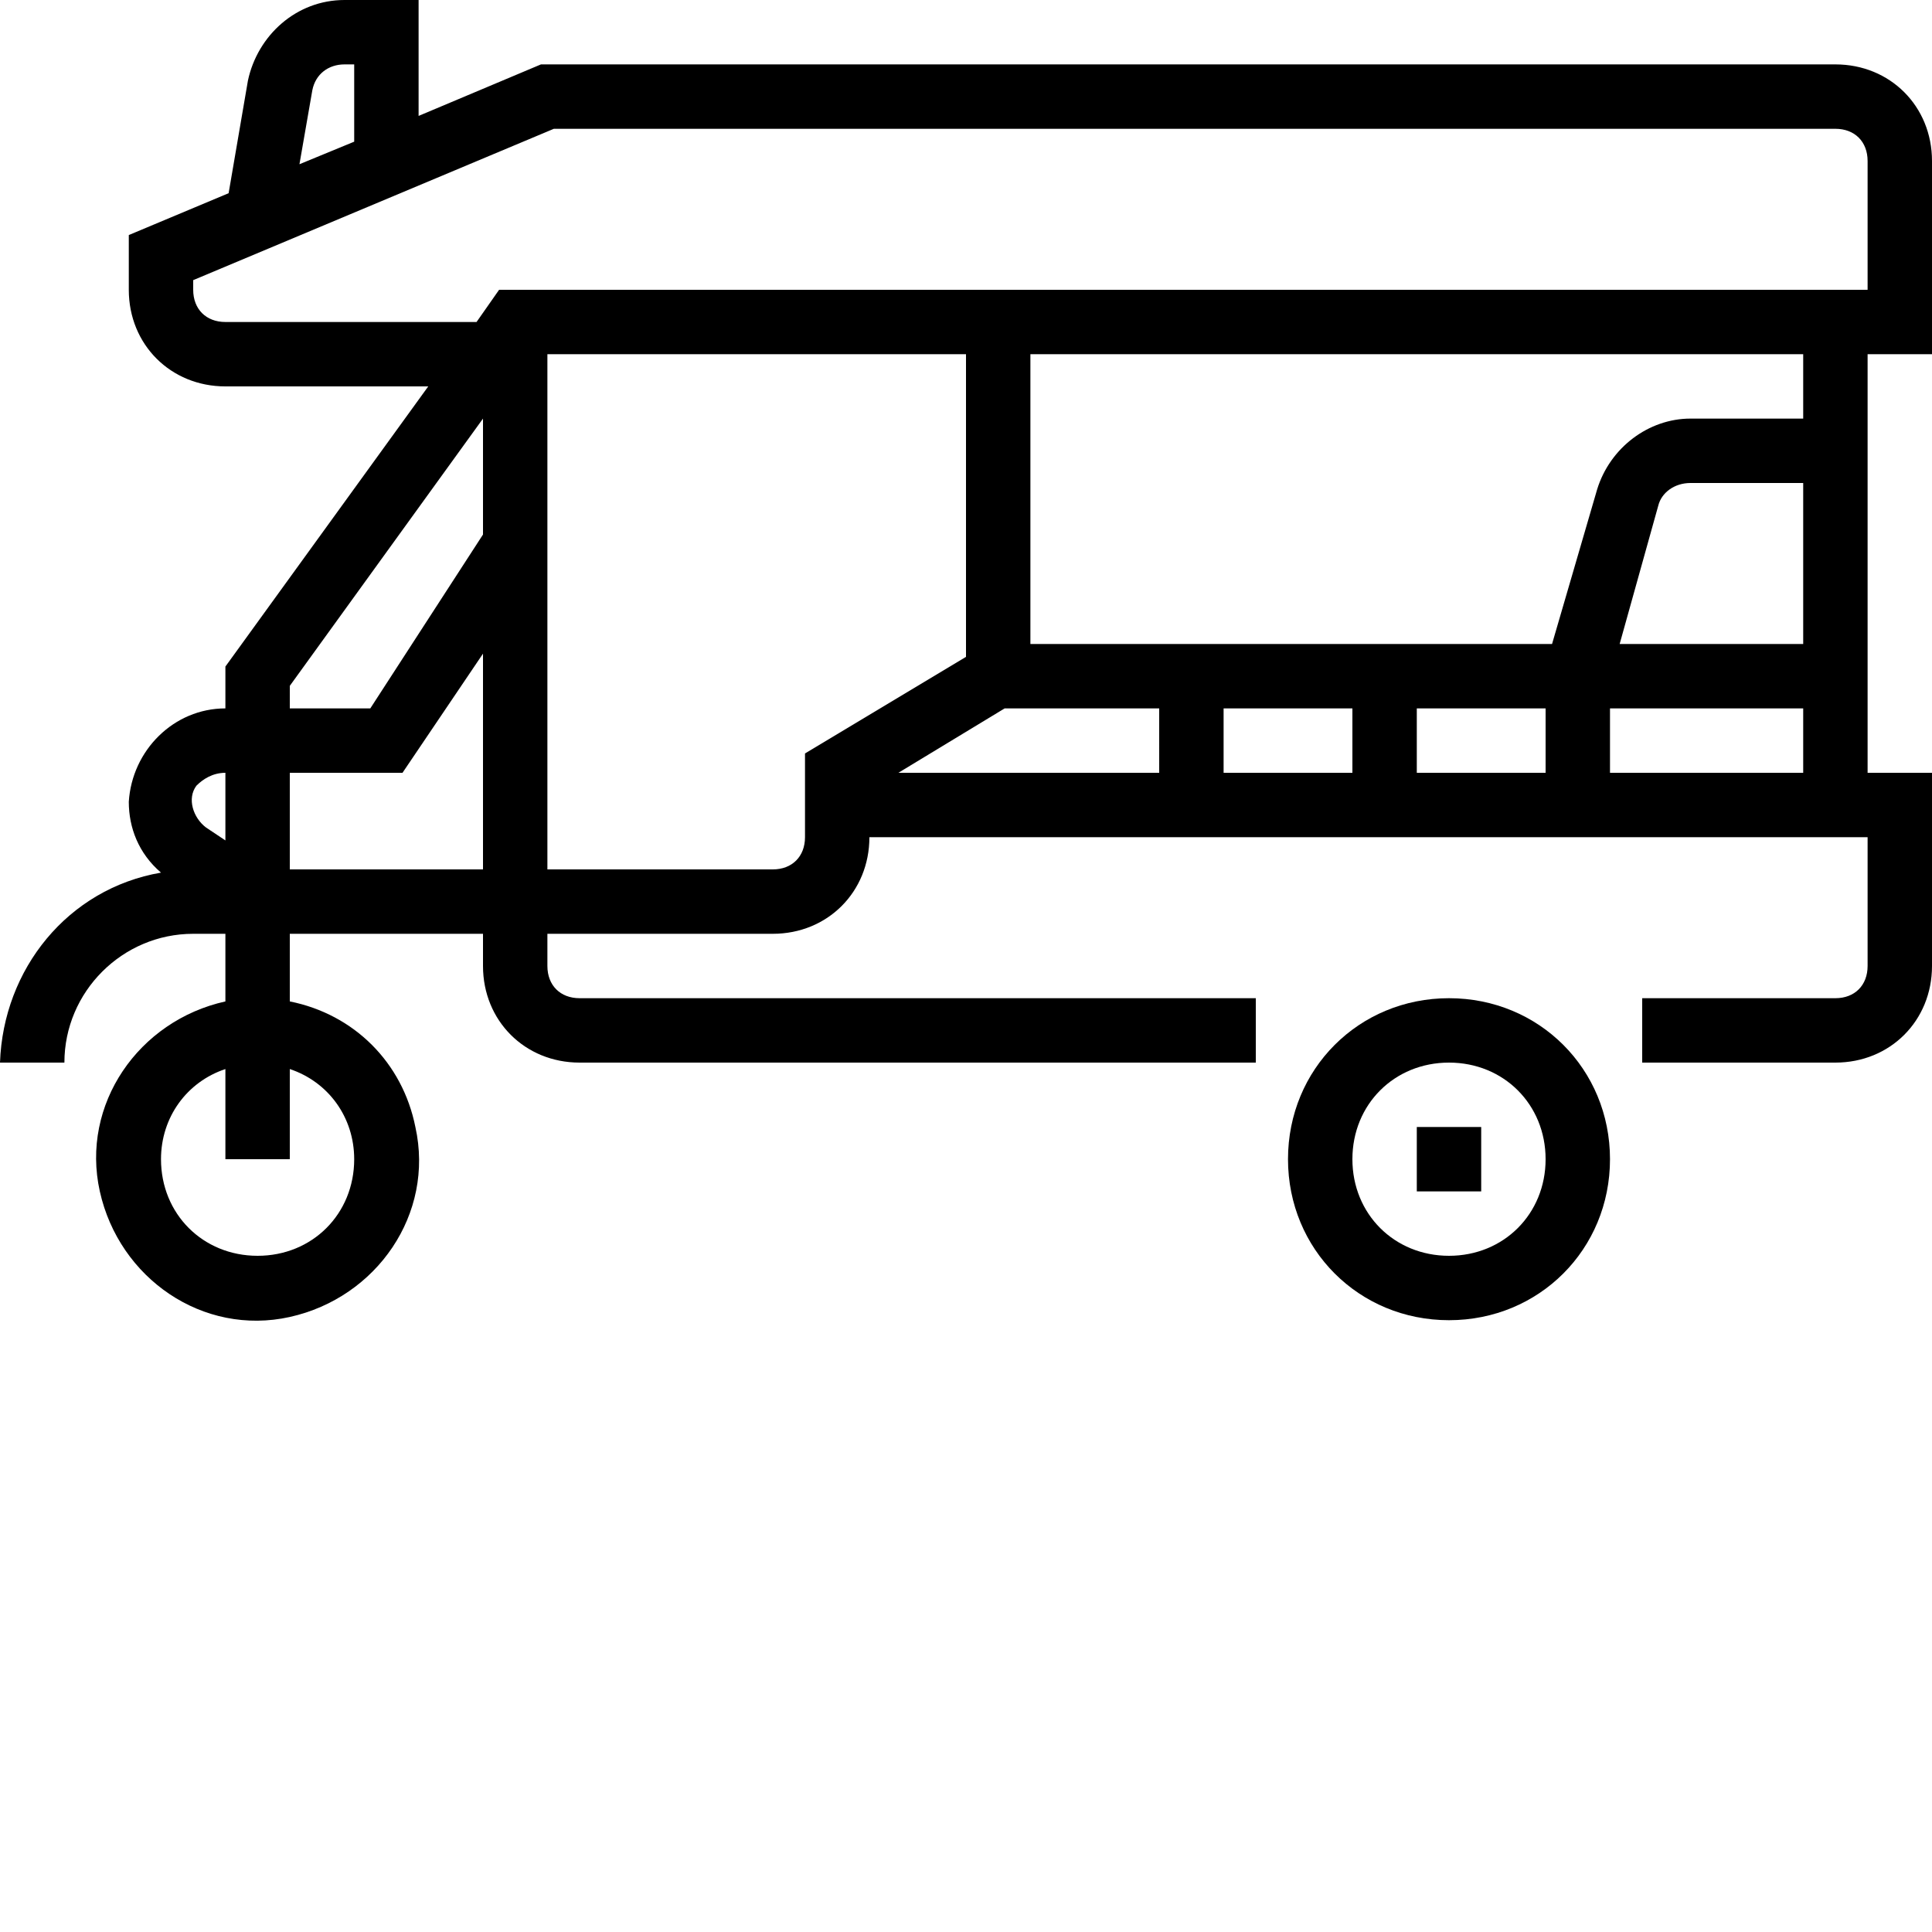 <?xml version="1.0"?>
<svg xmlns="http://www.w3.org/2000/svg" xmlns:xlink="http://www.w3.org/1999/xlink" xmlns:svgjs="http://svgjs.com/svgjs" version="1.1" width="512" height="512" x="0" y="0" viewBox="0 0 480 480" style="enable-background:new 0 0 512 512" xml:space="preserve" class=""><g><path xmlns="http://www.w3.org/2000/svg" d="m456 16h-321.602l-30.398 12.801v-28.801h-18.398c-12 0-21.602 8.801-24 20l-4.801 28-24.801 10.398v13.602c0 13.602 10.398 24 24 24h50.398l-50.398 69.602v10.398c-12.801 0-23.199 10.398-24 23.199 0 6.402 2.398 12.801 8 17.602-23.199 4-39.199 24-40 47.199h16c0-17.602 14.398-32 32-32h8v16.801c-21.602 4.801-36 25.598-31.199 47.199s25.598 36 47.199 31.199 36-25.598 31.199-47.199c-3.199-16-15.199-28-31.199-31.199v-16.801h48v8c0 13.602 10.398 24 24 24h168v-16h-168c-4.801 0-8-3.199-8-8v-8h56c13.602 0 24-10.398 24-24h248v32c0 4.801-3.199 8-8 8h-48v16h48c13.602 0 24-10.398 24-24v-48h-16v-104h16v-48c0-13.602-10.398-24-24-24zm-368 272c0 13.602-10.398 24-24 24s-24-10.398-24-24c0-10.398 6.398-19.199 16-22.398v22.398h16v-22.398c9.602 3.199 16 12 16 22.398zm-10.398-265.602c.797-4 4-6.398 8-6.398h2.398v19.199l-13.602 5.602zm-5.602 148 48-66.398v28.801l-28 43.199h-20zm-16 21.602v16.801l-4.801-3.199c-3.199-2.402-4.801-7.203-2.398-10.402 1.598-1.598 4-3.199 7.199-3.199zm16 24v-24h28l20-29.602v53.602zm128-8c0 4.801-3.199 8-8 8h-56v-128h104v75.199l-40 24zm184-32v16h-32v-16zm-48 16h-32v-16h32zm-48 0h-64.801l26.402-16h38.398zm112 0v-16h48v16zm48-32h-45.602l9.602-34.398c.801-3.203 4-5.602 8-5.602h28zm0-56h-28c-10.398 0-20 7.199-23.199 17.602l-11.199 38.398h-129.602v-72h192zm-324-32-5.602 8h-62.398c-4.801 0-8-3.199-8-8v-2.398l89.602-37.602h318.398c4.801 0 8 3.199 8 8v32zm0 0"  data-original="#000000" style="" class=""/><path xmlns="http://www.w3.org/2000/svg" d="m360 248c-22.398 0-40 17.602-40 40s17.602 40 40 40 40-17.602 40-40-17.602-40-40-40zm0 64c-13.602 0-24-10.398-24-24s10.398-24 24-24 24 10.398 24 24-10.398 24-24 24zm0 0"  data-original="#000000" style="" class=""/><path xmlns="http://www.w3.org/2000/svg" d="m352 280h16v16h-16zm0 0" data-original="#000000" style="" class=""/></g></svg>
